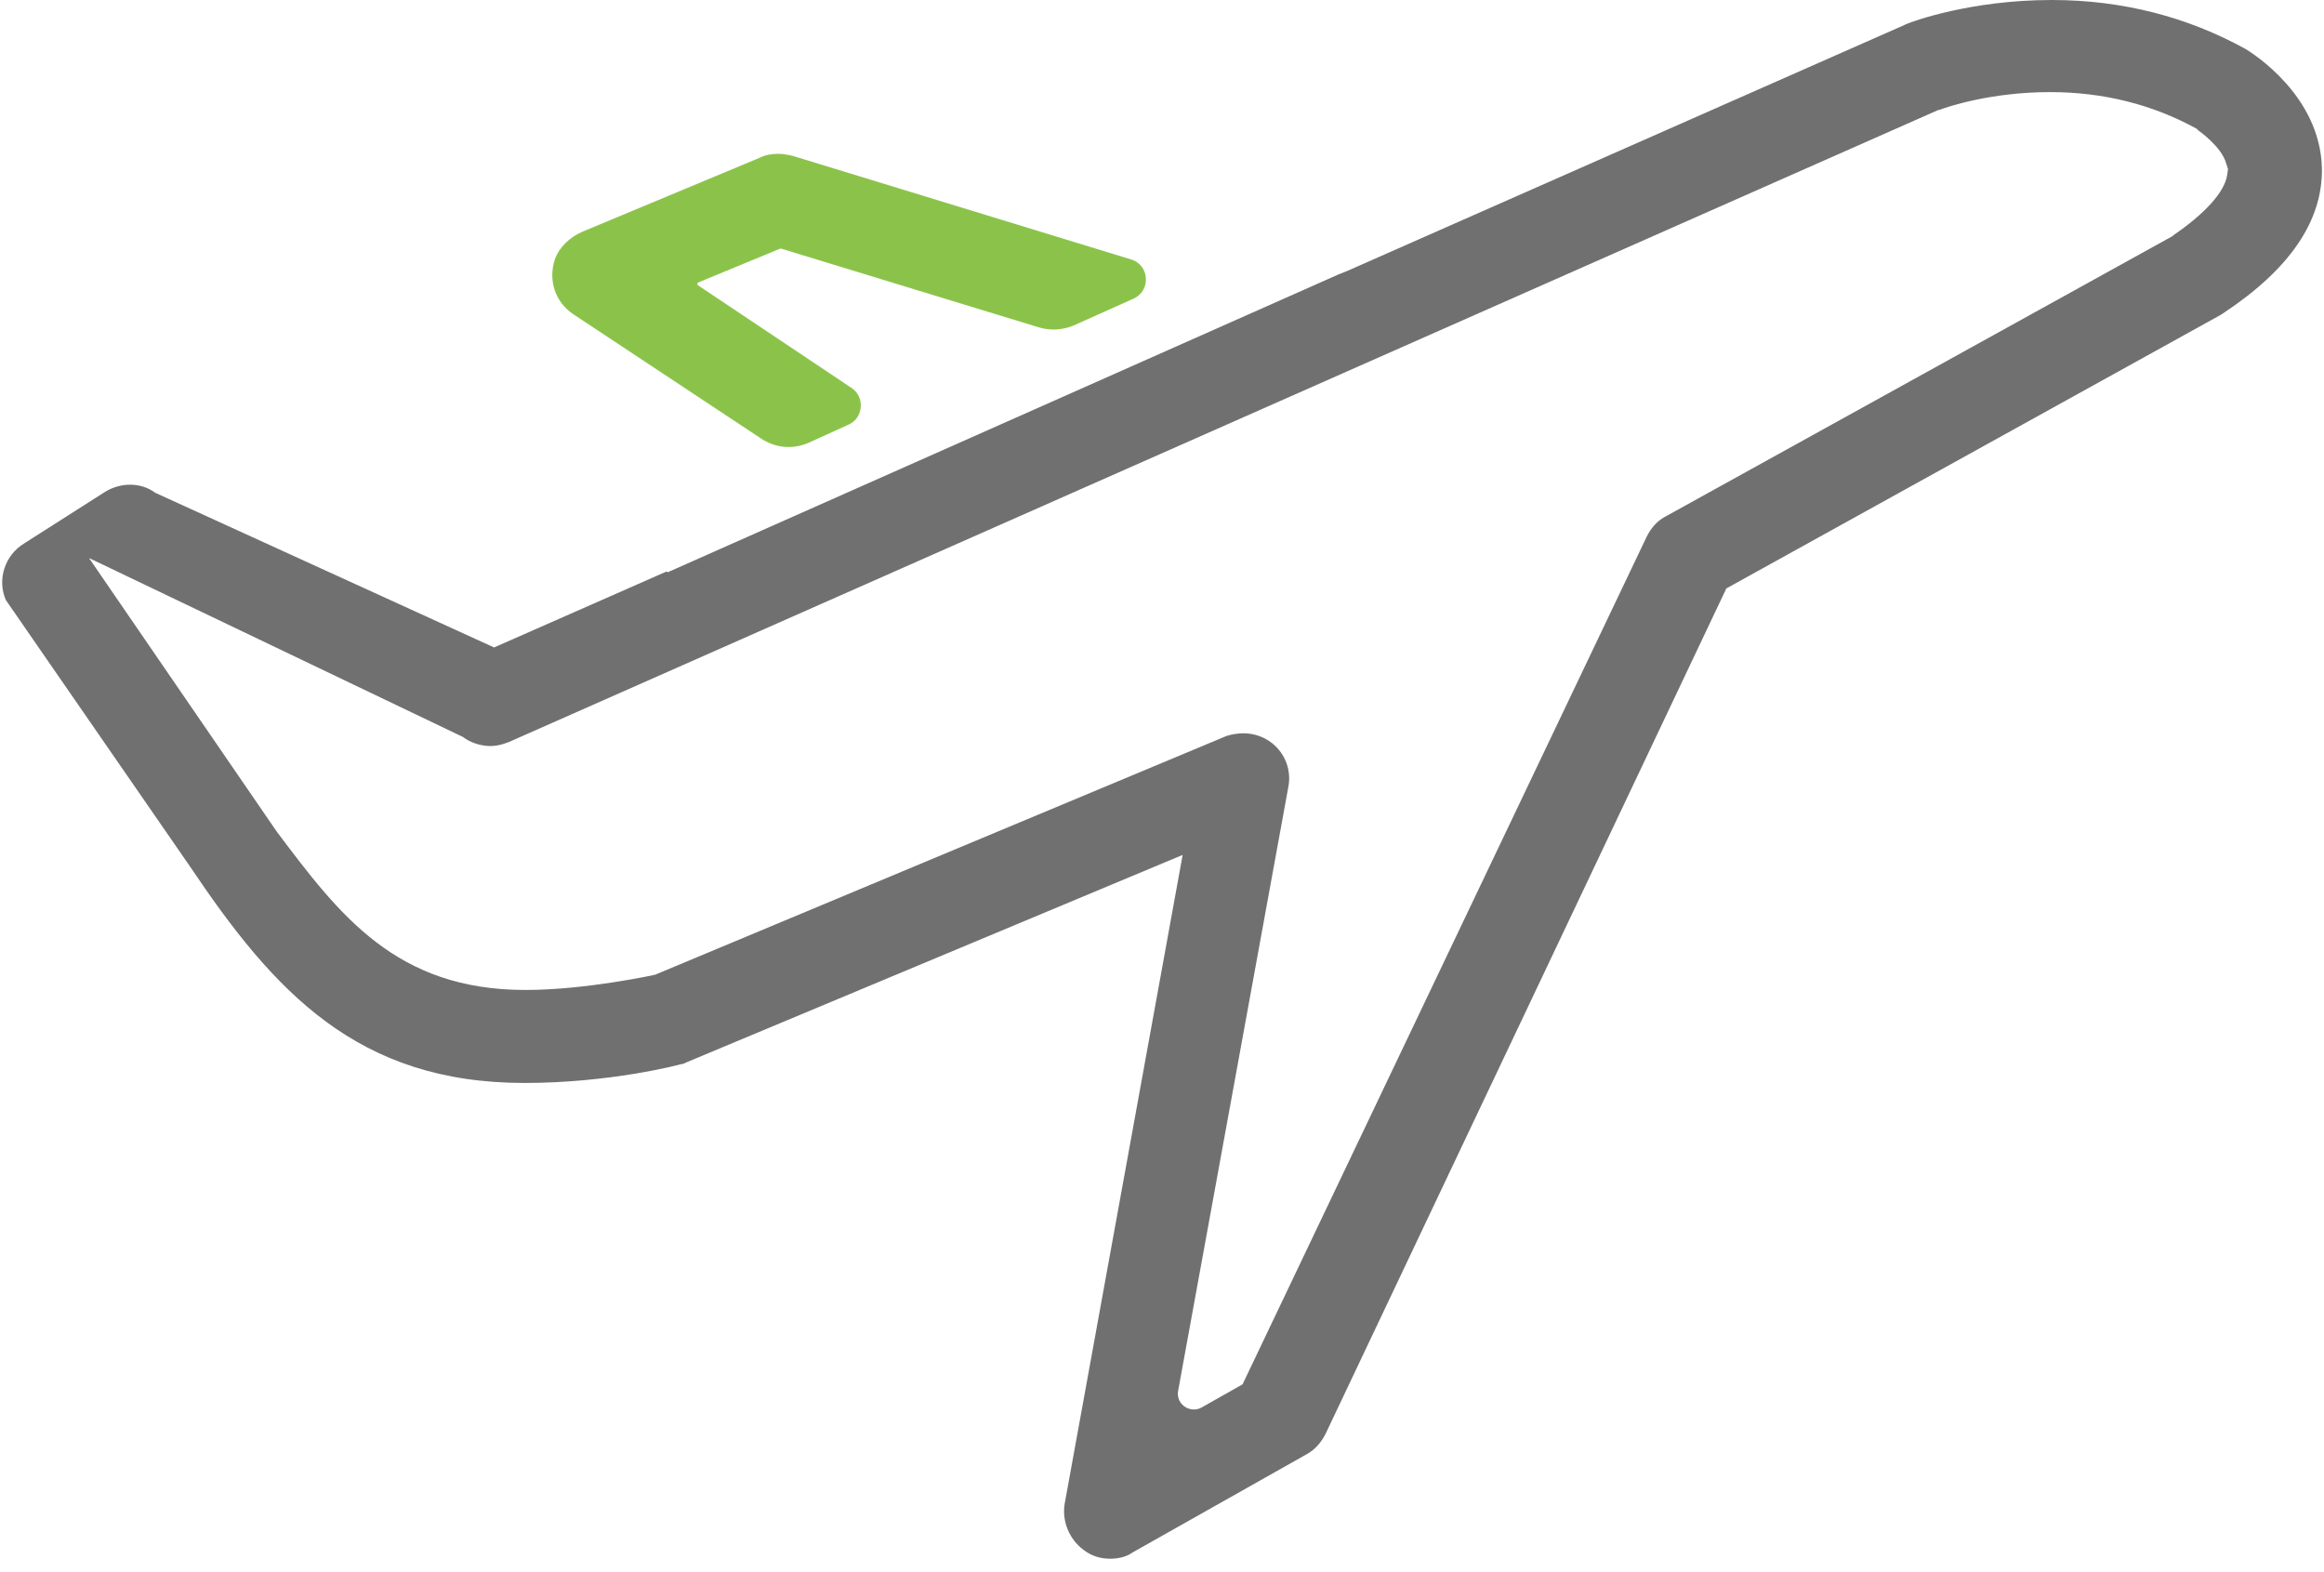 <svg width="173" height="117" viewBox="0 0 173 117" fill="none" xmlns="http://www.w3.org/2000/svg">
<path d="M42.638 23.365C41.373 22.5 40.774 20.902 41.306 19.305C41.639 18.373 42.438 17.64 43.37 17.241L56.617 11.716C57.016 11.516 57.482 11.45 57.948 11.45C58.281 11.45 58.614 11.516 58.947 11.583L84.176 19.305C85.574 19.704 85.707 21.635 84.376 22.234L79.916 24.231C79.117 24.564 78.185 24.63 77.32 24.364L58.148 18.506H58.081L51.957 21.035C51.891 21.102 51.891 21.169 51.957 21.235L63.407 28.89C64.405 29.556 64.272 31.154 63.141 31.62L60.212 32.951C59.013 33.484 57.682 33.35 56.617 32.618L42.638 23.365Z" fill="#8BC34A"/>
<path d="M58.681 31.287C58.348 31.287 58.015 31.154 57.749 31.021L43.77 21.701C43.171 21.302 42.971 20.636 43.171 19.97C43.304 19.638 43.637 19.305 44.102 19.105L57.349 13.58C57.549 13.513 57.682 13.447 57.882 13.447C58.015 13.447 58.148 13.447 58.282 13.513L82.446 20.902L79.051 22.433C78.851 22.5 78.585 22.567 78.318 22.567C78.119 22.567 77.986 22.567 77.786 22.5L58.348 16.576H58.015C57.749 16.576 57.483 16.642 57.216 16.775L51.159 19.305C50.426 19.638 49.961 20.303 49.894 21.035C49.827 21.834 50.16 22.567 50.826 22.966L61.61 30.155L59.413 31.154C59.213 31.22 58.947 31.287 58.681 31.287Z" fill="#8BC34A"/>
<path d="M82.645 116.028C81.913 116.028 81.247 115.828 80.648 115.362C79.583 114.563 79.051 113.232 79.25 111.967L88.037 63.639L51.092 79.082C50.959 79.149 50.826 79.216 50.693 79.216C50.493 79.282 45.367 80.614 39.043 80.614C26.595 80.614 20.404 73.824 14.147 64.504L0.434 44.667C-0.232 43.136 0.367 41.339 1.765 40.473L7.823 36.612C8.356 36.279 9.021 36.08 9.687 36.08C10.353 36.08 11.018 36.279 11.551 36.679L36.78 48.195L49.628 42.537L49.694 42.603L99.62 20.436L100.286 20.17L141.757 1.864L141.891 1.797C142.357 1.598 146.683 0 152.741 0C158 0 162.859 1.265 167.186 3.661C167.719 3.994 172.711 7.123 172.845 12.515C172.911 16.442 170.448 20.037 165.522 23.299C165.456 23.365 165.389 23.365 165.322 23.432L128.51 43.802L98.688 106.708C98.355 107.374 97.889 107.906 97.29 108.239L84.309 115.562C83.844 115.895 83.244 116.028 82.645 116.028ZM92.564 54.586C93.363 54.586 94.095 54.852 94.694 55.318C95.693 56.117 96.159 57.381 95.892 58.646L87.704 103.513C87.505 104.511 88.57 105.244 89.435 104.778L92.497 103.047L122.586 39.941C122.919 39.275 123.385 38.742 124.05 38.41L161.728 17.574L161.794 17.507C164.124 15.91 165.589 14.312 165.788 13.047L165.855 12.581L165.722 12.182C165.389 10.917 163.658 9.719 163.658 9.719L163.592 9.652L163.525 9.586C160.263 7.788 156.602 6.856 152.608 6.856C148.281 6.856 145.019 7.922 144.354 8.188H144.287L37.845 55.251C37.313 55.451 36.78 55.584 36.181 55.517C35.582 55.451 34.983 55.251 34.45 54.852L6.625 41.538L20.604 61.908C25.264 68.099 29.458 73.691 39.11 73.691C43.636 73.691 48.762 72.559 48.762 72.559L91.299 54.785C91.698 54.652 92.165 54.586 92.564 54.586Z" fill="#707070"/>
</svg>
